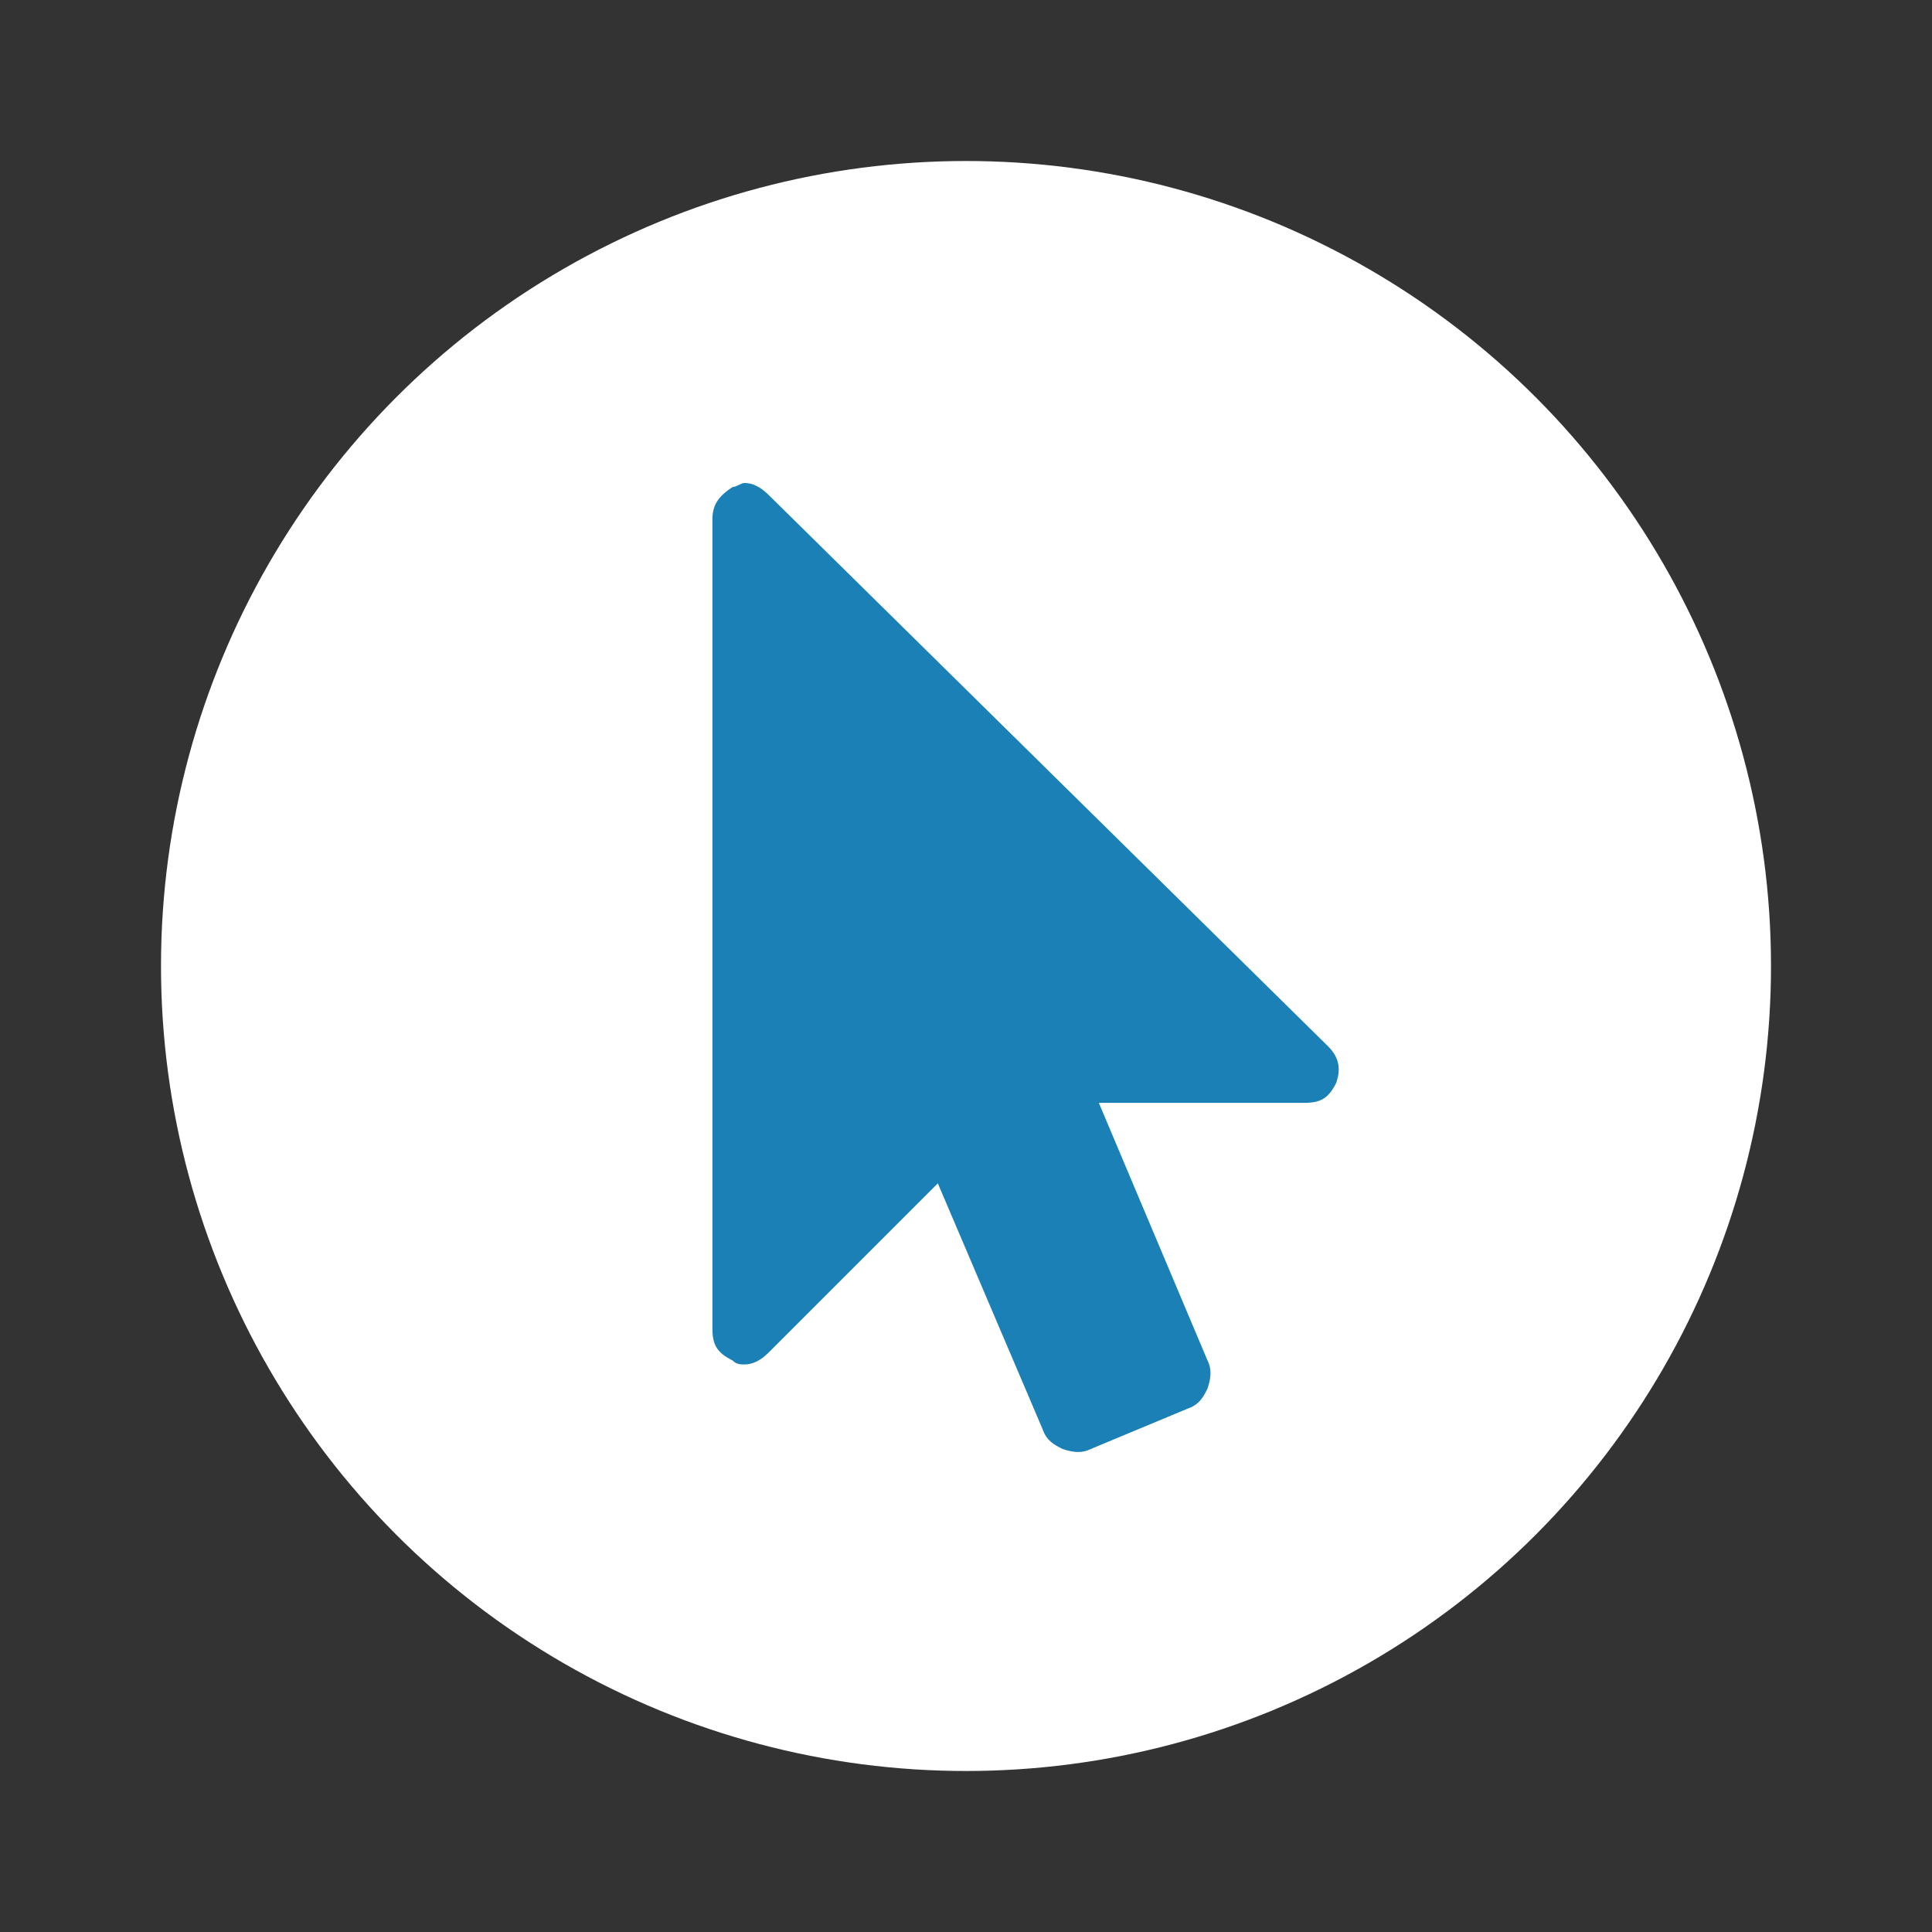 <svg xmlns="http://www.w3.org/2000/svg" id="Isolation_Mode" viewBox="-935 517 48 48">
	<rect x="-935" y="517" width="48" height="48" fill="#333333" stroke="none"/>
	<style>
		.st0{fill:#FFFFFF;} .st1{enable-background:new ;} .st2{fill:#1A80B6;}
	</style>
	<circle cx="-911" cy="541" r="20" class="st0"/>
	<path d="M-902 543c.3.3.3.6.2.9-.2.4-.4.5-.8.5h-5.1l2.7 6.4c.1.2.1.4 0 .7-.1.2-.2.4-.5.5l-2.4 1c-.2.1-.4.1-.7 0-.2-.1-.4-.2-.5-.5l-2.6-6.1-4.2 4.2c-.2.2-.4.3-.6.3-.1 0-.2 0-.3-.1-.4-.2-.5-.4-.5-.8v-20.1c0-.4.2-.6.5-.8.1 0 .2-.1.3-.1.2 0 .4.1.6.3L-902 543z" class="st1 st2"/>
</svg>
